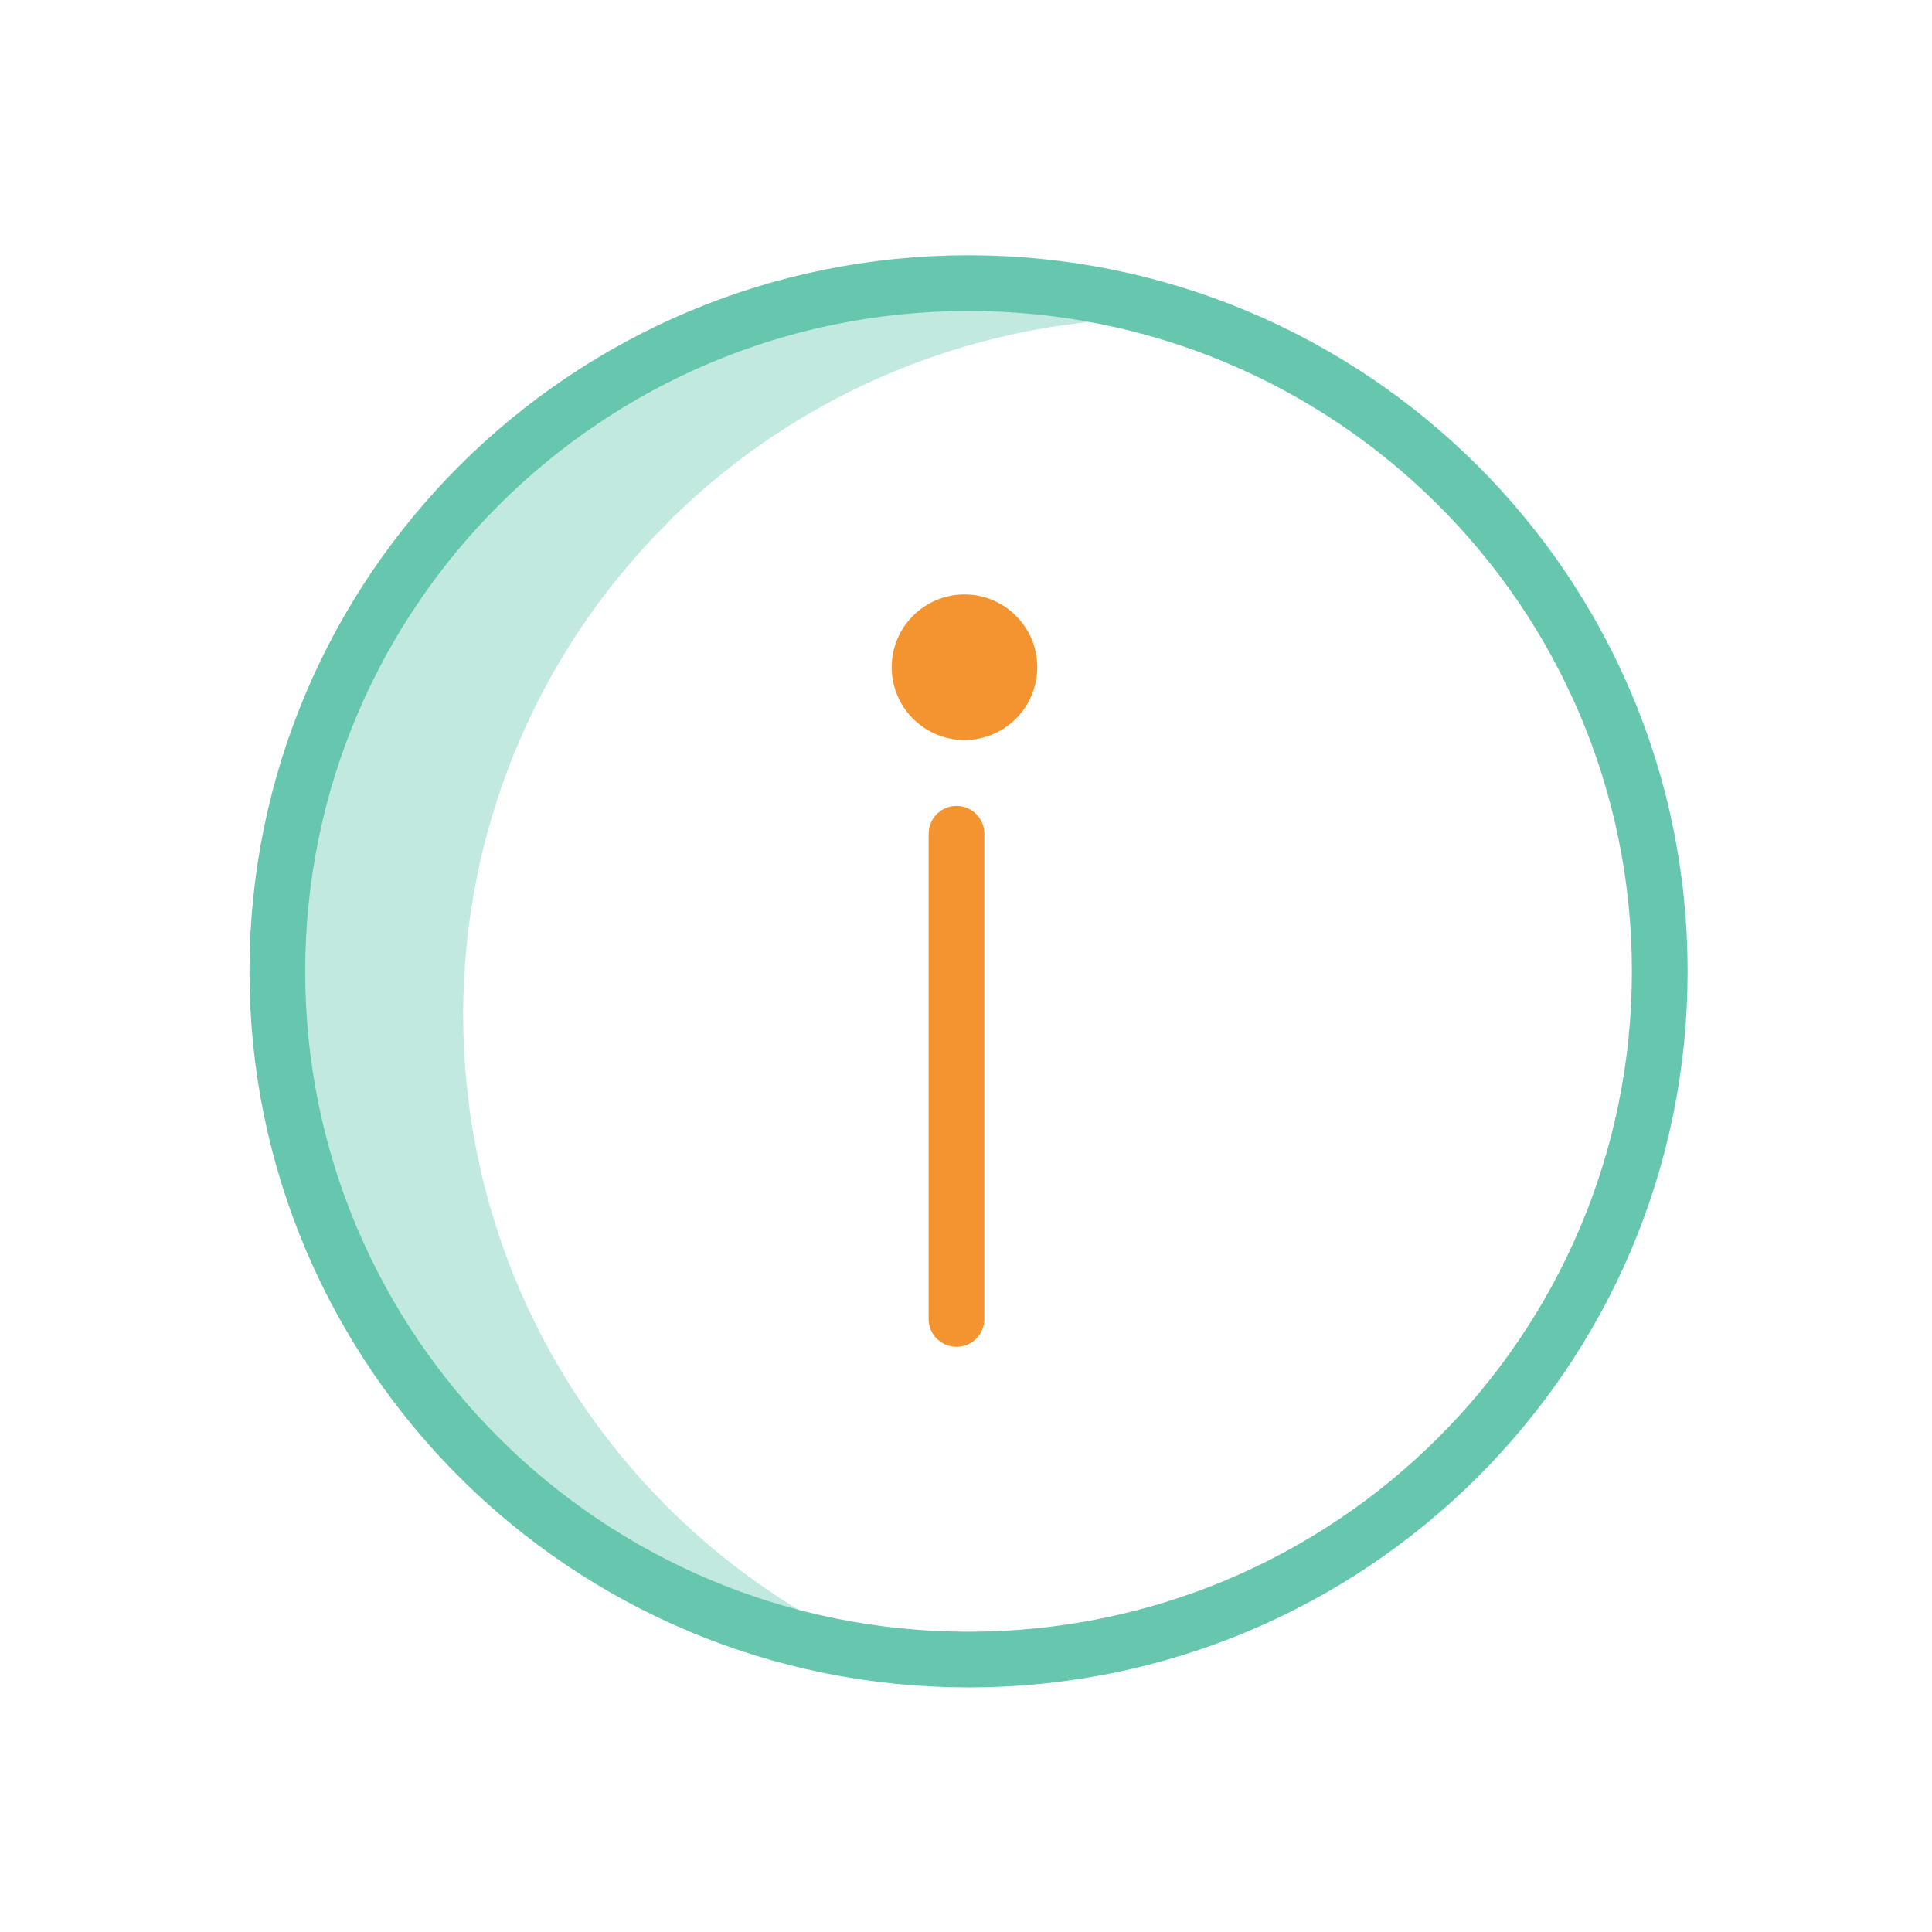 <svg width="104" height="104" viewBox="0 0 104 104" fill="none" xmlns="http://www.w3.org/2000/svg">
<path d="M35.957 28.123C21.257 42.761 21.257 66.51 35.957 81.149C39.49 84.67 43.697 87.455 48.32 89.346C39.708 88.473 31.677 84.66 25.568 78.562C10.868 63.924 10.868 40.174 25.568 25.536C36.29 14.856 52.413 11.625 66.449 17.329C55.166 16.165 43.967 20.124 35.957 28.113V28.123Z" fill="#C2E9DF"/>
<path d="M52.132 15.241C72.681 15.241 89.345 31.832 89.345 52.288C89.345 72.754 72.681 89.335 52.132 89.335C31.582 89.335 14.929 72.754 14.929 52.298C14.929 31.842 31.582 15.241 52.132 15.241Z" stroke="#66C7AE" stroke-width="3" stroke-linecap="round" stroke-linejoin="round"/>
<path d="M51.488 44.883L51.488 71" stroke="#F39430" stroke-width="3" stroke-linecap="round" stroke-linejoin="round"/>
<path d="M51.917 39.835C54.081 39.835 55.835 38.081 55.835 35.917C55.835 33.754 54.081 32 51.917 32C49.754 32 48 33.754 48 35.917C48 38.081 49.754 39.835 51.917 39.835Z" fill="#F39430"/>
</svg>
